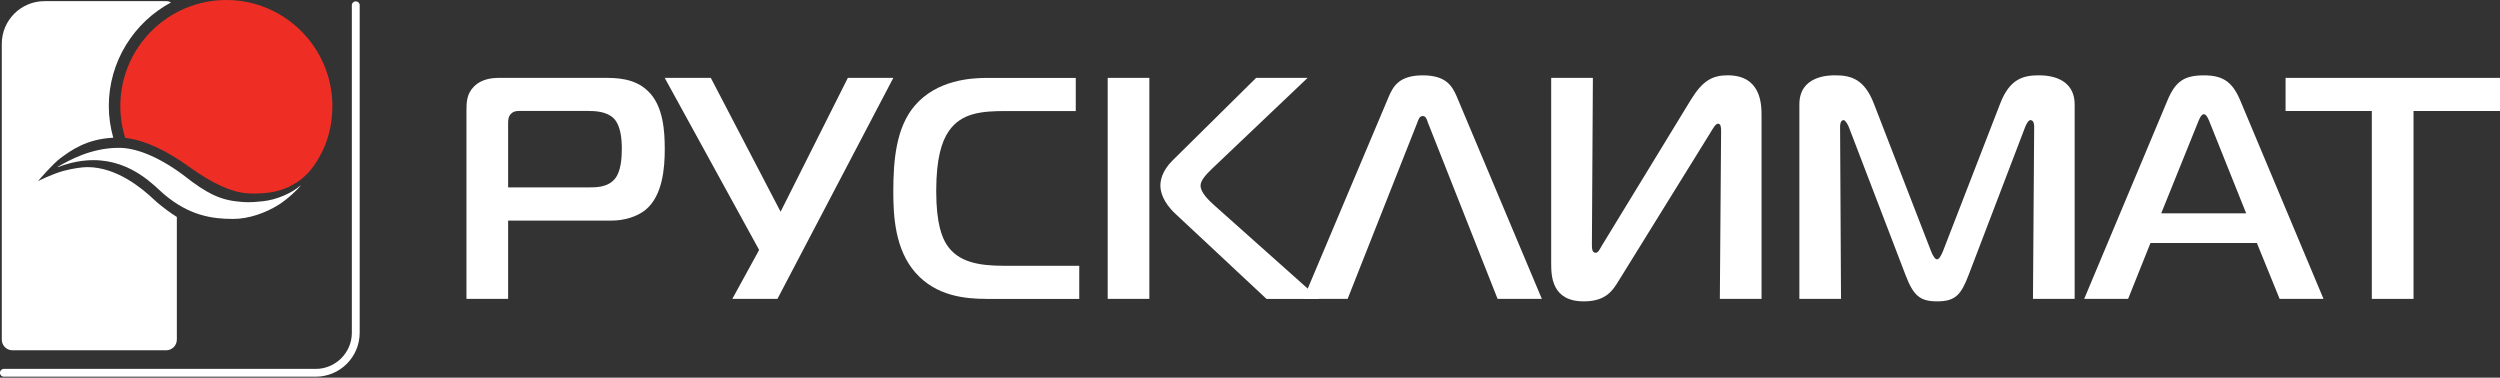 <?xml version="1.0" encoding="UTF-8"?> <svg xmlns="http://www.w3.org/2000/svg" width="278" height="42" viewBox="0 0 278 42" fill="none"><rect x="0" y="0" width="278" height="42" fill="#333333" stroke="none"/> <g clip-path="url(#clip0_2739_636)"> <path d="M65.317 20.84C66.334 20.84 67.53 20.84 68.337 19.93C69.075 19.085 69.145 17.507 69.145 16.559C69.145 15.472 69.037 13.996 68.267 13.183C67.46 12.376 66.162 12.338 65.387 12.338H57.907C57.59 12.338 57.17 12.306 56.82 12.656C56.502 12.968 56.502 13.393 56.502 13.813V20.84H65.317ZM51.871 33.236V12.343C51.871 11.433 51.871 10.453 52.717 9.608C53.524 8.8 54.65 8.66 55.49 8.66H67.18C68.477 8.66 70.55 8.66 72.064 10.136C73.749 11.751 73.921 14.519 73.921 16.597C73.921 18.6 73.711 21.756 71.778 23.339C70.863 24.076 69.463 24.529 68.02 24.529H56.502V33.236H51.871Z" fill="white"></path> <path d="M81.433 33.236L84.416 27.792L73.916 8.66H79.042L86.802 23.543L94.281 8.66H99.337L86.451 33.236H81.433Z" fill="white"></path> <path d="M109.658 33.234C107.311 33.234 104.112 32.922 101.829 30.354C99.514 27.758 99.336 24 99.336 21.297C99.336 17.786 99.654 14.167 101.721 11.749C104.182 8.874 108.005 8.664 109.761 8.664H119.625V12.347H111.936C109.195 12.347 106.88 12.525 105.474 14.63C104.737 15.718 104.107 17.581 104.107 21.232C104.107 24.92 104.774 26.428 105.27 27.203C106.53 29.137 108.781 29.557 111.688 29.557H120.013V33.245H109.658V33.234Z" fill="white"></path> <path d="M140.832 33.236L130.725 23.791C129.282 22.456 129.034 21.26 129.034 20.63C129.034 20.135 129.174 19.047 130.375 17.857L139.68 8.66H145.404L134.801 18.74C133.994 19.51 133.504 20.108 133.504 20.636C133.504 21.406 134.381 22.251 135.087 22.881L146.707 33.241H140.832V33.236ZM123.176 8.66H127.807V33.236H123.176V8.66Z" fill="white"></path> <path d="M154.454 10.689C154.944 9.569 155.617 8.379 158.213 8.379C160.808 8.379 161.476 9.569 161.971 10.689L171.454 33.235H166.532L158.773 13.607C158.67 13.29 158.563 12.902 158.213 12.902C157.825 12.902 157.723 13.327 157.615 13.607L149.856 33.235H144.939L154.454 10.689Z" fill="white"></path> <path d="M191.247 33.236L191.387 14.557C191.387 14.169 191.355 13.754 191.037 13.754C190.757 13.754 190.472 14.314 190.122 14.874L180.009 31.201C179.341 32.288 178.604 33.511 176.111 33.511C172.568 33.511 172.492 30.705 172.492 29.3V8.66H177.128L177.021 26.984C177.021 27.544 176.988 28.11 177.446 28.11C177.731 28.11 177.904 27.684 178.114 27.334L188.016 11.11C189.346 8.935 190.439 8.375 192.125 8.375C195.813 8.375 195.883 11.568 195.883 12.801V33.231H191.247V33.236Z" fill="white"></path> <path d="M218.915 30.565C218.075 32.778 217.439 33.511 215.404 33.511C213.508 33.511 212.771 32.886 211.888 30.565L205.604 14.164C205.496 13.883 205.216 13.356 205.006 13.356C204.618 13.356 204.618 13.986 204.618 14.094L204.721 33.231H200.09V11.606C200.09 8.413 203.353 8.375 204.058 8.375C205.846 8.375 207.321 8.795 208.377 11.53L214.731 27.927C214.941 28.46 215.188 28.842 215.398 28.842C215.608 28.842 215.851 28.454 216.061 27.927L222.415 11.53C223.47 8.79 224.946 8.375 226.733 8.375C229.016 8.375 230.702 9.355 230.702 11.606V33.231H226.066L226.2 14.094C226.2 13.426 225.926 13.356 225.78 13.356C225.538 13.356 225.29 13.883 225.182 14.164L218.915 30.565Z" fill="white"></path> <path d="M240.329 23.72H249.773L245.767 13.715C245.633 13.36 245.38 12.697 245.067 12.697C244.75 12.697 244.507 13.365 244.367 13.715L240.329 23.72ZM241.029 11.147C241.901 9.079 242.854 8.379 245.067 8.379C247.173 8.379 248.228 9.079 249.106 11.147L258.373 33.235H253.494L250.964 27.021H239.133L236.646 33.235H231.762L241.029 11.147Z" fill="white"></path> <path d="M254.156 8.66V12.343H263.746V33.236H268.383V12.343H278V8.66H254.156Z" fill="white"></path> <path d="M17.495 22.529C17.349 22.405 17.177 22.244 16.978 22.061C15.815 20.984 13.02 18.588 9.714 18.582C9.197 18.582 8.142 18.711 7.065 19.002C5.832 19.336 4.227 20.138 4.227 20.138C4.227 20.138 5.88 18.2 6.742 17.57C7.883 16.735 9.601 15.459 12.595 15.314C12.277 14.194 12.099 13.014 12.099 11.792C12.099 6.817 14.91 2.471 19.019 0.269C18.857 0.183 18.674 0.129 18.475 0.129H4.938C2.326 0.129 0.199 2.261 0.199 4.867V37.768C0.199 38.419 0.732 38.952 1.384 38.952H18.48C19.132 38.952 19.665 38.419 19.665 37.768V24.128C18.965 23.687 18.249 23.159 17.495 22.529Z" fill="white"></path> <path d="M21.038 18.55C23.59 20.392 25.669 21.34 27.424 21.49C28.35 21.571 29.336 21.49 29.982 21.41C30.391 21.356 30.784 21.259 31.096 21.162C31.457 21.043 31.796 20.93 32.06 20.806C32.4 20.64 32.706 20.456 32.97 20.3C33.121 20.209 33.353 20.042 33.579 19.859C33.687 19.773 34.106 19.39 34.246 19.239C34.386 19.094 34.72 18.679 34.871 18.469C36.244 16.542 36.96 14.318 36.96 11.787C36.955 5.293 31.662 0 25.168 0C18.674 0 13.381 5.293 13.381 11.787C13.381 13.025 13.569 14.216 13.93 15.341C16.019 15.551 18.48 16.709 21.038 18.55Z" fill="#EE2E24"></path> <path d="M13.186 16.441C10.122 16.441 7.662 17.841 6.482 18.515C6.466 18.525 6.455 18.531 6.445 18.536C6.391 18.563 6.412 18.595 6.477 18.568C6.488 18.568 6.498 18.563 6.515 18.558C7.92 18.03 9.212 17.809 10.386 17.809C14.699 17.809 17.252 20.771 18.275 21.632C21.037 23.948 23.53 24.346 25.91 24.346C27.66 24.346 29.523 23.684 30.972 22.779C32.016 22.122 33.163 21.002 33.357 20.722C33.492 20.528 33.395 20.631 33.33 20.69C32.485 21.438 30.816 22.208 29.27 22.375C27.725 22.542 27.31 22.483 26.772 22.445C24.618 22.273 23.116 21.632 20.386 19.468C17.445 17.276 14.958 16.441 13.272 16.441H13.186Z" fill="white"></path> <path d="M39.997 0.571V37.004C39.997 38.35 39.448 39.572 38.565 40.455C37.682 41.338 36.46 41.888 35.114 41.888H0.42C0.188 41.888 0 41.699 0 41.473V41.435C0 41.209 0.188 41.021 0.42 41.021H35.114C36.217 41.021 37.219 40.568 37.946 39.841C38.673 39.114 39.125 38.113 39.125 37.009V0.571C39.125 0.345 39.313 0.156 39.545 0.156H39.583C39.809 0.151 39.997 0.345 39.997 0.571Z" fill="white"></path> </g> <defs> <clipPath id="clip0_2739_636"> <rect width="278" height="41.887" fill="white"></rect> </clipPath> </defs> </svg> 